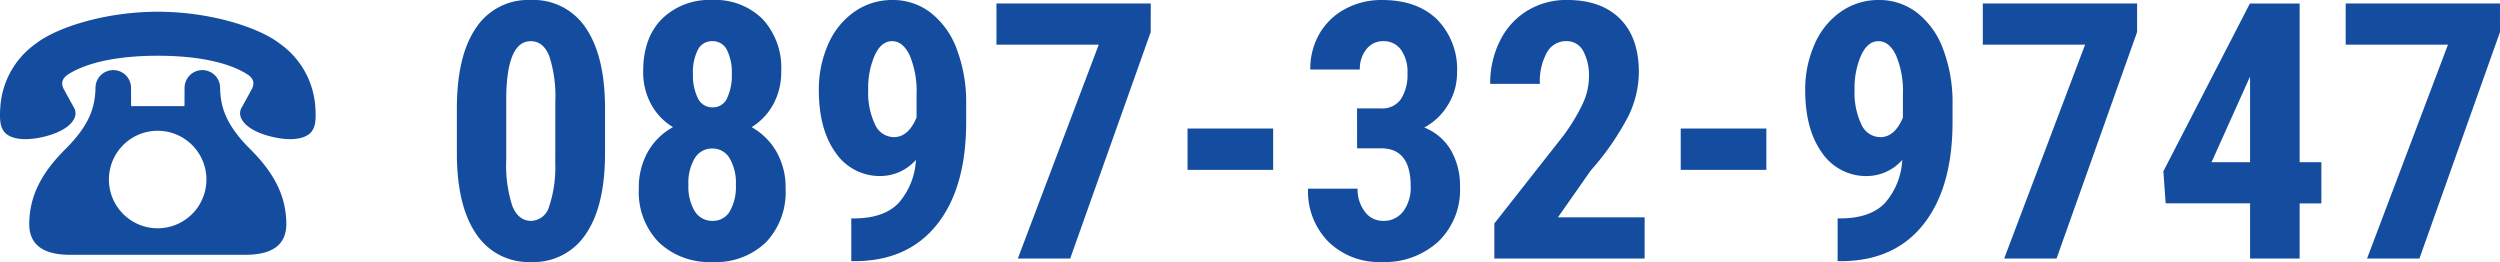 <svg xmlns="http://www.w3.org/2000/svg" width="376.385" height="39.445" viewBox="0 0 376.385 39.445">
  <g id="tel_l" transform="translate(-390.386 -631.449)">
    <path id="パス_71955" data-name="パス 71955" d="M-131.388-15.873q0,7.963-2.887,12.182a9.39,9.39,0,0,1-8.24,4.219,9.423,9.423,0,0,1-8.187-4.1q-2.887-4.1-2.993-11.747V-22.57q0-7.937,2.874-12.142a9.391,9.391,0,0,1,8.253-4.206,9.418,9.418,0,0,1,8.253,4.166q2.874,4.166,2.927,11.892Zm-7.488-7.778a19.541,19.541,0,0,0-.9-6.8q-.9-2.268-2.795-2.268-3.56,0-3.691,8.306v9.571a19.679,19.679,0,0,0,.91,6.908q.91,2.268,2.834,2.268a2.893,2.893,0,0,0,2.7-2.123,18.518,18.518,0,0,0,.936-6.5Zm34.014-4.535a10.135,10.135,0,0,1-1.187,4.957,9.21,9.21,0,0,1-3.27,3.454,9.9,9.9,0,0,1,3.744,3.7,10.853,10.853,0,0,1,1.371,5.55,10.948,10.948,0,0,1-2.953,8.082A10.839,10.839,0,0,1-115.2.527a11.021,11.021,0,0,1-8.095-2.966,10.839,10.839,0,0,1-3.006-8.082,10.925,10.925,0,0,1,1.371-5.563,9.635,9.635,0,0,1,3.771-3.691,9.144,9.144,0,0,1-3.3-3.454,10.135,10.135,0,0,1-1.187-4.957q0-5.036,2.821-7.884a10.174,10.174,0,0,1,7.567-2.848,10.1,10.1,0,0,1,7.594,2.874A10.791,10.791,0,0,1-104.862-28.187ZM-115.2-5.669a2.9,2.9,0,0,0,2.6-1.437,7.447,7.447,0,0,0,.91-3.995,7.267,7.267,0,0,0-.949-4.008,2.965,2.965,0,0,0-2.61-1.45,3,3,0,0,0-2.624,1.45,7.188,7.188,0,0,0-.962,4.008,7.121,7.121,0,0,0,.962,3.995A3.048,3.048,0,0,0-115.2-5.669Zm2.9-22.122a7.57,7.57,0,0,0-.725-3.586,2.374,2.374,0,0,0-2.228-1.345,2.35,2.35,0,0,0-2.162,1.305,7.413,7.413,0,0,0-.738,3.625,7.766,7.766,0,0,0,.738,3.652,2.374,2.374,0,0,0,2.215,1.384,2.321,2.321,0,0,0,2.188-1.384A8.01,8.01,0,0,0-112.3-27.791Zm27.712,12.946a7.163,7.163,0,0,1-5.194,2.426,8.026,8.026,0,0,1-6.9-3.52q-2.518-3.52-2.518-9.4a16.677,16.677,0,0,1,1.424-6.948A11.486,11.486,0,0,1-93.8-37.178a9.838,9.838,0,0,1,5.682-1.74,9.287,9.287,0,0,1,5.774,1.925,12.333,12.333,0,0,1,3.929,5.524,22.489,22.489,0,0,1,1.4,8.187v2.716q0,9.809-4.311,15.333T-93.551.4h-.765V-6.038h.5q4.377-.026,6.579-2.268A10.605,10.605,0,0,0-84.586-14.845Zm-3.3-3.428q2.162,0,3.4-2.953v-3.428a13.954,13.954,0,0,0-1.028-5.919q-1.028-2.149-2.663-2.149-1.608,0-2.6,2.123a12.217,12.217,0,0,0-.989,5.181,11.132,11.132,0,0,0,1.028,5.234A3.145,3.145,0,0,0-87.882-18.272Zm38.654-15.82L-61.356,0H-69.24l12.182-32.194h-15.4v-6.2h23.229ZM-30.8-13.342H-43.69v-6.223H-30.8Zm12.63-9.255h3.612a3.375,3.375,0,0,0,3.019-1.437,6.8,6.8,0,0,0,.962-3.836,5.719,5.719,0,0,0-.989-3.573,3.178,3.178,0,0,0-2.65-1.279,3.135,3.135,0,0,0-2.544,1.213,4.683,4.683,0,0,0-.989,3.059h-7.462a10.547,10.547,0,0,1,1.384-5.392,9.721,9.721,0,0,1,3.876-3.731,11.442,11.442,0,0,1,5.524-1.345q5.3,0,8.306,2.927a10.67,10.67,0,0,1,3.006,8.016,9.127,9.127,0,0,1-1.358,4.838,9.247,9.247,0,0,1-3.573,3.415,8.211,8.211,0,0,1,4.047,3.48,10.833,10.833,0,0,1,1.332,5.484,10.767,10.767,0,0,1-3.256,8.2A11.93,11.93,0,0,1-14.476.527a10.876,10.876,0,0,1-8-3.045,10.769,10.769,0,0,1-3.072-8h7.462a5.476,5.476,0,0,0,1.081,3.454,3.327,3.327,0,0,0,2.742,1.4,3.669,3.669,0,0,0,3.045-1.424,5.97,5.97,0,0,0,1.121-3.8q0-5.669-4.4-5.7h-3.665ZM25.128,0H2.5V-5.273l10.389-13.21A28.939,28.939,0,0,0,15.807-23.3a9.624,9.624,0,0,0,.936-3.968,7.7,7.7,0,0,0-.883-4.008,2.812,2.812,0,0,0-2.544-1.45,3.273,3.273,0,0,0-2.887,1.688A8.871,8.871,0,0,0,9.36-26.288H1.872a14.24,14.24,0,0,1,1.463-6.46A10.929,10.929,0,0,1,7.449-37.3a11.26,11.26,0,0,1,6-1.622q5.142,0,7.976,2.834t2.834,8.055a15.371,15.371,0,0,1-1.569,6.579,40.449,40.449,0,0,1-5.682,8.213L12.076-6.2H25.128ZM43.453-13.342H30.56v-6.223H43.453Zm20.461-1.5a7.163,7.163,0,0,1-5.194,2.426,8.026,8.026,0,0,1-6.9-3.52q-2.518-3.52-2.518-9.4a16.677,16.677,0,0,1,1.424-6.948A11.486,11.486,0,0,1,54.7-37.178a9.838,9.838,0,0,1,5.682-1.74,9.287,9.287,0,0,1,5.774,1.925,12.333,12.333,0,0,1,3.929,5.524,22.489,22.489,0,0,1,1.4,8.187v2.716q0,9.809-4.311,15.333T54.949.4h-.765V-6.038h.5q4.377-.026,6.579-2.268A10.605,10.605,0,0,0,63.914-14.845Zm-3.3-3.428q2.162,0,3.4-2.953v-3.428a13.954,13.954,0,0,0-1.028-5.919q-1.028-2.149-2.663-2.149-1.608,0-2.6,2.123a12.217,12.217,0,0,0-.989,5.181,11.132,11.132,0,0,0,1.028,5.234A3.145,3.145,0,0,0,60.618-18.272Zm38.654-15.82L87.144,0H79.26L91.441-32.194h-15.4v-6.2H99.272ZM123.741-14.5h3.27v6.2h-3.27V0h-7.462V-8.306H103.57l-.343-4.825,13.025-25.26h7.488Zm-13.263,0h5.8V-27.343l-.158.29Zm43.427-19.591L141.776,0h-7.884l12.182-32.194h-15.4v-6.2h23.229Z" transform="translate(612.865 670.367)" fill="#144da0"/>
    <g id="ico_tel-l" transform="translate(390.386 633.217)">
      <path id="パス_1719" data-name="パス 1719" d="M655.1,345.309c-3.644-3.637-4.509-6.294-4.556-9.309a2.675,2.675,0,0,0-5.349.02l-.016,2.729a.066.066,0,0,1-.066.066h-7.9a.067.067,0,0,1-.066-.066l-.015-2.729a2.675,2.675,0,0,0-5.349-.02c-.047,3.014-.912,5.672-4.556,9.309-3.44,3.433-5.358,6.863-5.418,11.124-.037,2.615,1.332,4.761,6.165,4.761h26.377c4.833,0,6.2-2.146,6.165-4.761C660.461,352.172,658.542,348.742,655.1,345.309ZM641.144,357.2a7.34,7.34,0,1,1,7.34-7.34A7.34,7.34,0,0,1,641.144,357.2Z" transform="translate(-617.406 -324.6)" fill="#144da0"/>
      <path id="パス_1720" data-name="パス 1720" d="M654.371,317.814a12.689,12.689,0,0,0-5.356-9.28c-3.057-2.376-10.336-4.781-18.335-4.781s-15.278,2.405-18.335,4.781a12.688,12.688,0,0,0-5.355,9.28c-.2,2.44.029,3.271.515,3.951.46.644,1.517,1.172,3.244,1.172a12.188,12.188,0,0,0,2.954-.41c2.311-.582,3.926-1.593,4.431-2.772a1.681,1.681,0,0,0-.06-1.539c-.584-1.034-1.584-2.875-1.587-2.879-.438-.958-.169-1.64.9-2.284,2.913-1.749,7.508-2.674,13.289-2.674s10.376.925,13.289,2.674c1.071.643,1.341,1.326.91,2.268-.01.019-1.01,1.86-1.594,2.894a1.68,1.68,0,0,0-.06,1.539c.505,1.179,2.12,2.189,4.431,2.772,3.532.89,5.518.19,6.2-.763C654.341,321.084,654.567,320.253,654.371,317.814Z" transform="translate(-606.919 -303.753)" fill="#144da0"/>
    </g>
  </g>
</svg>

